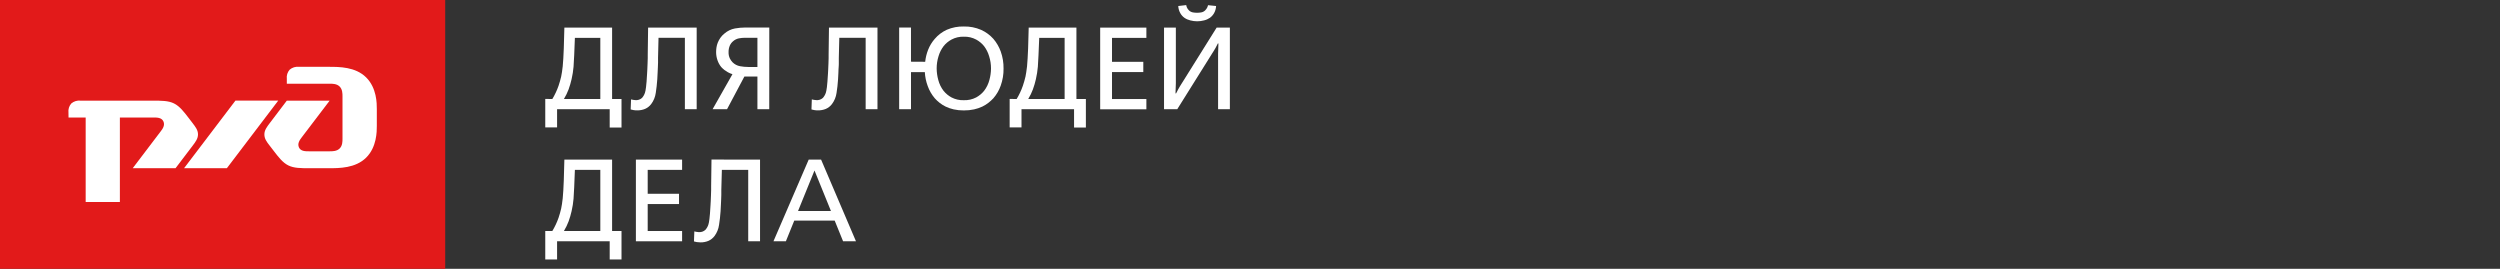 <svg width="372" height="40" viewBox="0 0 372 40" fill="none" xmlns="http://www.w3.org/2000/svg">
<rect x="0" y="0" width="372" height="40" fill="#333333" stroke="none"/>
<path d="M66.246 0H0V40H66.246V0Z" fill="#E21A1A"/>
<path d="M42.678 11.725V12.455H49.053C49.475 12.455 50.115 12.455 50.538 12.877C50.96 13.298 50.964 13.921 50.964 14.343V20.63C50.964 21.048 50.964 21.677 50.538 22.096C50.111 22.514 49.475 22.514 49.053 22.514H45.973C45.441 22.514 44.75 22.514 44.485 21.937C44.22 21.359 44.592 20.837 44.911 20.419L49.053 14.975H42.678L40.134 18.326C39.708 18.887 39.34 19.374 39.34 20C39.34 20.626 39.663 21.084 40.134 21.68L40.779 22.517C41.425 23.354 42.051 24.191 42.9 24.613C43.749 25.035 44.756 25.031 46.128 25.031H48.907C50.495 25.031 52.887 25.031 54.479 23.461C56.07 21.891 56.07 19.569 56.07 18.745V16.231C56.07 15.391 56.07 13.088 54.479 11.514C52.887 9.941 50.495 9.944 48.907 9.944H44.485C44.239 9.915 43.99 9.937 43.753 10.009C43.515 10.081 43.296 10.201 43.107 10.363C42.942 10.546 42.819 10.762 42.745 10.997C42.671 11.232 42.648 11.48 42.678 11.725Z" fill="white"/>
<path d="M35.03 14.973H41.399L33.755 25.032H27.387L35.03 14.973Z" fill="white"/>
<path d="M10.188 16.75C10.159 16.506 10.182 16.259 10.255 16.024C10.329 15.79 10.451 15.574 10.614 15.391C10.804 15.23 11.024 15.111 11.262 15.039C11.5 14.968 11.749 14.946 11.996 14.976H22.664C24.042 14.976 25.053 14.976 25.892 15.391C26.731 15.806 27.377 16.649 28.019 17.486L28.665 18.326C29.116 18.92 29.462 19.374 29.462 20C29.462 20.626 29.094 21.116 28.665 21.681L26.118 25.032H19.746L23.887 19.582C24.21 19.167 24.578 18.641 24.313 18.061C24.049 17.48 23.345 17.486 22.825 17.486H17.838V30.059H12.748V17.486H10.198L10.188 16.75Z" fill="white"/>
<path d="M82.187 14.733C82.562 14.113 82.872 13.455 83.11 12.771C83.265 12.315 83.397 11.851 83.504 11.382C83.538 11.196 83.577 10.98 83.62 10.733C83.659 10.484 83.698 10.195 83.733 9.864C83.769 9.533 83.798 9.154 83.82 8.719C83.843 8.284 83.869 7.785 83.891 7.217L83.979 4.109H91.08V14.736H92.481V18.973H90.722V16.248H82.894V18.956H81.135V14.72L82.187 14.733ZM85.544 5.634L85.441 8.203C85.415 8.806 85.383 9.381 85.344 9.932C85.291 10.553 85.194 11.17 85.053 11.778C84.935 12.297 84.785 12.808 84.605 13.309C84.417 13.804 84.185 14.28 83.911 14.733H89.327V5.634H85.544Z" fill="white"/>
<path d="M103.666 4.109V16.251H101.91V5.624H97.988L97.917 8.612C97.917 8.878 97.917 9.118 97.917 9.338C97.917 9.559 97.901 9.786 97.892 10.016C97.882 10.247 97.866 10.506 97.856 10.789C97.846 11.071 97.827 11.405 97.804 11.788C97.756 12.495 97.682 13.173 97.578 13.828C97.495 14.43 97.26 15 96.897 15.486C96.658 15.8 96.342 16.048 95.981 16.206C95.608 16.357 95.208 16.431 94.806 16.423C94.624 16.425 94.443 16.411 94.263 16.381C94.102 16.352 93.96 16.319 93.844 16.287L93.899 14.791L94.221 14.86C94.322 14.883 94.425 14.895 94.528 14.895C94.709 14.915 94.891 14.897 95.064 14.841C95.237 14.785 95.397 14.693 95.532 14.571C95.73 14.346 95.88 14.082 95.971 13.796C95.997 13.705 96.023 13.591 96.052 13.471C96.087 13.302 96.113 13.131 96.129 12.959C96.155 12.745 96.181 12.475 96.21 12.151C96.239 11.826 96.265 11.424 96.287 10.951C96.287 10.802 96.31 10.584 96.323 10.302C96.336 10.02 96.345 9.741 96.358 9.458C96.371 9.176 96.378 8.904 96.384 8.648C96.391 8.391 96.384 8.213 96.384 8.109L96.439 4.109H103.666Z" fill="white"/>
<path d="M114.463 16.248H112.704V11.383H110.767L108.185 16.248H106.035L108.989 11.039C108.749 10.966 108.519 10.867 108.301 10.744C108.127 10.644 107.958 10.536 107.794 10.419C107.679 10.333 107.571 10.238 107.472 10.134L107.313 9.968C107.07 9.665 106.882 9.322 106.758 8.953C106.623 8.56 106.555 8.146 106.558 7.73C106.559 7.506 106.576 7.283 106.61 7.062C106.647 6.817 106.712 6.578 106.803 6.348C106.903 6.1 107.03 5.864 107.181 5.644C107.351 5.399 107.555 5.181 107.788 4.996C108.237 4.606 108.78 4.343 109.363 4.233C109.877 4.142 110.397 4.096 110.919 4.094H114.47L114.463 16.248ZM112.704 5.622H110.803C110.513 5.624 110.225 5.653 109.941 5.709C109.621 5.775 109.324 5.924 109.079 6.141C108.87 6.316 108.704 6.538 108.595 6.789C108.465 7.097 108.402 7.429 108.411 7.763C108.4 8.079 108.463 8.393 108.595 8.681C108.697 8.892 108.831 9.085 108.992 9.255C109.297 9.566 109.691 9.775 110.118 9.852C110.519 9.926 110.925 9.964 111.332 9.965H112.704V5.622Z" fill="white"/>
<path d="M130.569 4.109V16.251H128.809V5.624H124.888L124.816 8.612C124.816 8.878 124.816 9.118 124.816 9.338C124.816 9.559 124.816 9.786 124.791 10.016C124.765 10.247 124.768 10.506 124.755 10.789C124.742 11.071 124.729 11.405 124.704 11.788C124.658 12.495 124.584 13.173 124.478 13.828C124.395 14.43 124.16 15 123.796 15.486C123.558 15.8 123.244 16.048 122.883 16.206C122.509 16.357 122.108 16.431 121.705 16.423C121.524 16.425 121.344 16.411 121.166 16.381C121.001 16.352 120.862 16.319 120.746 16.287L120.798 14.791L121.121 14.86C121.226 14.884 121.335 14.896 121.443 14.895C121.623 14.915 121.806 14.896 121.978 14.84C122.15 14.784 122.309 14.692 122.444 14.571C122.643 14.346 122.794 14.082 122.886 13.796C122.909 13.705 122.935 13.591 122.964 13.471C122.993 13.351 123.019 13.173 123.044 12.959C123.07 12.745 123.093 12.475 123.122 12.151C123.151 11.826 123.177 11.424 123.203 10.951C123.203 10.802 123.225 10.584 123.238 10.302C123.251 10.02 123.261 9.741 123.274 9.458C123.286 9.176 123.293 8.904 123.299 8.648C123.306 8.391 123.299 8.213 123.299 8.109L123.351 4.109H130.569Z" fill="white"/>
<path d="M137.668 9.193C137.732 8.58 137.878 7.979 138.104 7.406C138.338 6.812 138.672 6.263 139.092 5.784C139.584 5.205 140.197 4.742 140.887 4.428C141.685 4.085 142.549 3.919 143.417 3.942C144.296 3.921 145.169 4.09 145.977 4.438C146.678 4.751 147.305 5.21 147.817 5.784C148.294 6.342 148.666 6.983 148.914 7.675C149.2 8.483 149.34 9.335 149.328 10.193C149.342 11.062 149.199 11.927 148.905 12.745C148.663 13.434 148.294 14.07 147.817 14.62C147.598 14.853 147.363 15.07 147.113 15.269C146.822 15.5 146.506 15.698 146.171 15.86C145.78 16.043 145.369 16.183 144.947 16.275C144.445 16.384 143.932 16.436 143.417 16.43C142.91 16.436 142.403 16.384 141.907 16.275C141.493 16.182 141.092 16.043 140.709 15.86C140.378 15.697 140.065 15.499 139.776 15.269C139.53 15.073 139.301 14.856 139.092 14.62C138.637 14.084 138.283 13.47 138.046 12.807C137.797 12.141 137.651 11.441 137.614 10.731H135.557V16.249H133.795V4.094H135.554V9.18L137.668 9.193ZM143.417 5.46C142.778 5.438 142.145 5.586 141.581 5.888C141.131 6.131 140.733 6.462 140.412 6.861C140.071 7.311 139.814 7.82 139.654 8.363C139.468 8.955 139.374 9.572 139.376 10.193C139.382 10.765 139.461 11.334 139.612 11.886C139.764 12.482 140.036 13.041 140.412 13.527C140.738 13.926 141.138 14.256 141.59 14.5C142.154 14.792 142.783 14.933 143.417 14.909C144.052 14.933 144.683 14.793 145.248 14.5C145.7 14.256 146.1 13.926 146.426 13.527C146.801 13.04 147.073 12.482 147.226 11.886C147.376 11.334 147.456 10.765 147.462 10.193C147.464 9.572 147.369 8.954 147.181 8.363C147.022 7.82 146.766 7.311 146.426 6.861C146.104 6.462 145.707 6.132 145.257 5.888C144.692 5.586 144.057 5.439 143.417 5.46Z" fill="white"/>
<path d="M151.276 14.733C151.652 14.114 151.962 13.456 152.199 12.771C152.354 12.315 152.487 11.851 152.596 11.382C152.628 11.197 152.667 10.98 152.709 10.733C152.751 10.487 152.786 10.195 152.825 9.864C152.864 9.533 152.886 9.154 152.909 8.719C152.932 8.284 152.957 7.785 152.983 7.217L153.07 4.109H160.172V14.736H161.579V18.973H159.82V16.248H151.999V18.956H150.236V14.72L151.276 14.733ZM154.636 5.634L154.529 8.203C154.507 8.806 154.475 9.381 154.433 9.932C154.379 10.553 154.282 11.17 154.142 11.778C154.025 12.297 153.875 12.809 153.693 13.309C153.507 13.805 153.275 14.281 152.999 14.733H158.416V5.634H154.636Z" fill="white"/>
<path d="M163.707 4.109H170.582V5.637H165.466V9.199H170.124V10.724H165.466V14.736H170.582V16.264H163.707V4.109Z" fill="white"/>
<path d="M173.207 4.107H174.966V12.388L174.915 13.9H175.002C175.105 13.689 175.202 13.508 175.289 13.342L175.544 12.891C175.628 12.752 175.715 12.612 175.809 12.466C175.902 12.32 176.002 12.165 176.109 11.989L181.035 4.107H183.004V16.248H181.251V7.977L181.303 6.468H181.215C181.099 6.712 180.993 6.919 180.893 7.094C180.793 7.27 180.709 7.419 180.618 7.561C180.528 7.704 180.447 7.834 180.363 7.96L180.102 8.379L175.176 16.248H173.207V4.107ZM180.954 0.895C180.94 1.267 180.839 1.629 180.657 1.953C180.504 2.226 180.293 2.463 180.041 2.647C179.78 2.828 179.487 2.957 179.179 3.03C178.84 3.122 178.49 3.169 178.139 3.169C177.789 3.168 177.441 3.121 177.103 3.03C176.795 2.957 176.502 2.828 176.241 2.647C175.987 2.464 175.777 2.227 175.625 1.953C175.444 1.629 175.341 1.267 175.325 0.895L176.506 0.756C176.536 0.961 176.614 1.157 176.732 1.327C176.838 1.457 176.9 1.531 176.926 1.554C177.091 1.71 177.299 1.813 177.523 1.849C177.72 1.882 177.92 1.899 178.12 1.901C178.321 1.899 178.522 1.882 178.72 1.849C178.944 1.814 179.153 1.711 179.317 1.554C179.34 1.531 179.405 1.457 179.511 1.327C179.633 1.162 179.717 0.973 179.756 0.772L180.954 0.895Z" fill="white"/>
<path d="M82.187 34.375C82.561 33.754 82.871 33.097 83.11 32.412C83.266 31.956 83.397 31.491 83.504 31.021C83.54 30.836 83.578 30.619 83.62 30.372C83.662 30.125 83.698 29.834 83.733 29.503C83.769 29.172 83.798 28.792 83.82 28.358C83.843 27.923 83.869 27.423 83.891 26.856L83.979 23.748H91.08V34.375H92.481V38.608H90.722V35.903H82.894V38.608H81.135V34.375H82.187ZM85.544 25.276L85.441 27.845C85.415 28.448 85.383 29.023 85.344 29.571C85.291 30.193 85.194 30.811 85.053 31.42C84.935 31.938 84.785 32.448 84.605 32.948C84.418 33.444 84.185 33.922 83.911 34.375H89.327V25.276H85.544Z" fill="white"/>
<path d="M94.621 23.748H101.497V25.276H96.377V28.834H101.038V30.362H96.377V34.375H101.497V35.903H94.621V23.748Z" fill="white"/>
<path d="M113.094 23.749V35.903H111.335V25.276H107.413L107.332 28.251C107.332 28.517 107.332 28.76 107.332 28.981C107.332 29.202 107.332 29.425 107.31 29.659C107.287 29.892 107.284 30.149 107.274 30.431C107.264 30.713 107.245 31.047 107.222 31.43C107.174 32.134 107.1 32.815 106.993 33.471C106.911 34.072 106.678 34.642 106.315 35.128C106.075 35.442 105.76 35.69 105.399 35.848C105.024 36 104.624 36.074 104.22 36.066C104.04 36.066 103.86 36.052 103.681 36.023C103.54 35.999 103.4 35.967 103.262 35.926L103.317 34.434L103.639 34.502C103.745 34.525 103.854 34.537 103.962 34.538C104.144 34.556 104.327 34.534 104.5 34.476C104.674 34.417 104.832 34.322 104.966 34.197C105.164 33.973 105.313 33.71 105.405 33.425C105.428 33.331 105.453 33.221 105.486 33.101C105.521 32.931 105.547 32.76 105.563 32.588C105.589 32.374 105.612 32.105 105.644 31.78C105.676 31.456 105.699 31.054 105.721 30.58C105.721 30.428 105.744 30.214 105.757 29.931C105.77 29.649 105.779 29.373 105.792 29.088C105.805 28.803 105.812 28.537 105.818 28.28C105.825 28.024 105.818 27.846 105.818 27.742L105.87 23.742L113.094 23.749Z" fill="white"/>
<path d="M120.335 23.748H122.178L127.369 35.903H125.451L124.202 32.828H118.185L116.939 35.903H115.09L120.335 23.748ZM121.197 25.37L118.75 31.394H123.644L121.197 25.37Z" fill="white"/>
</svg>
